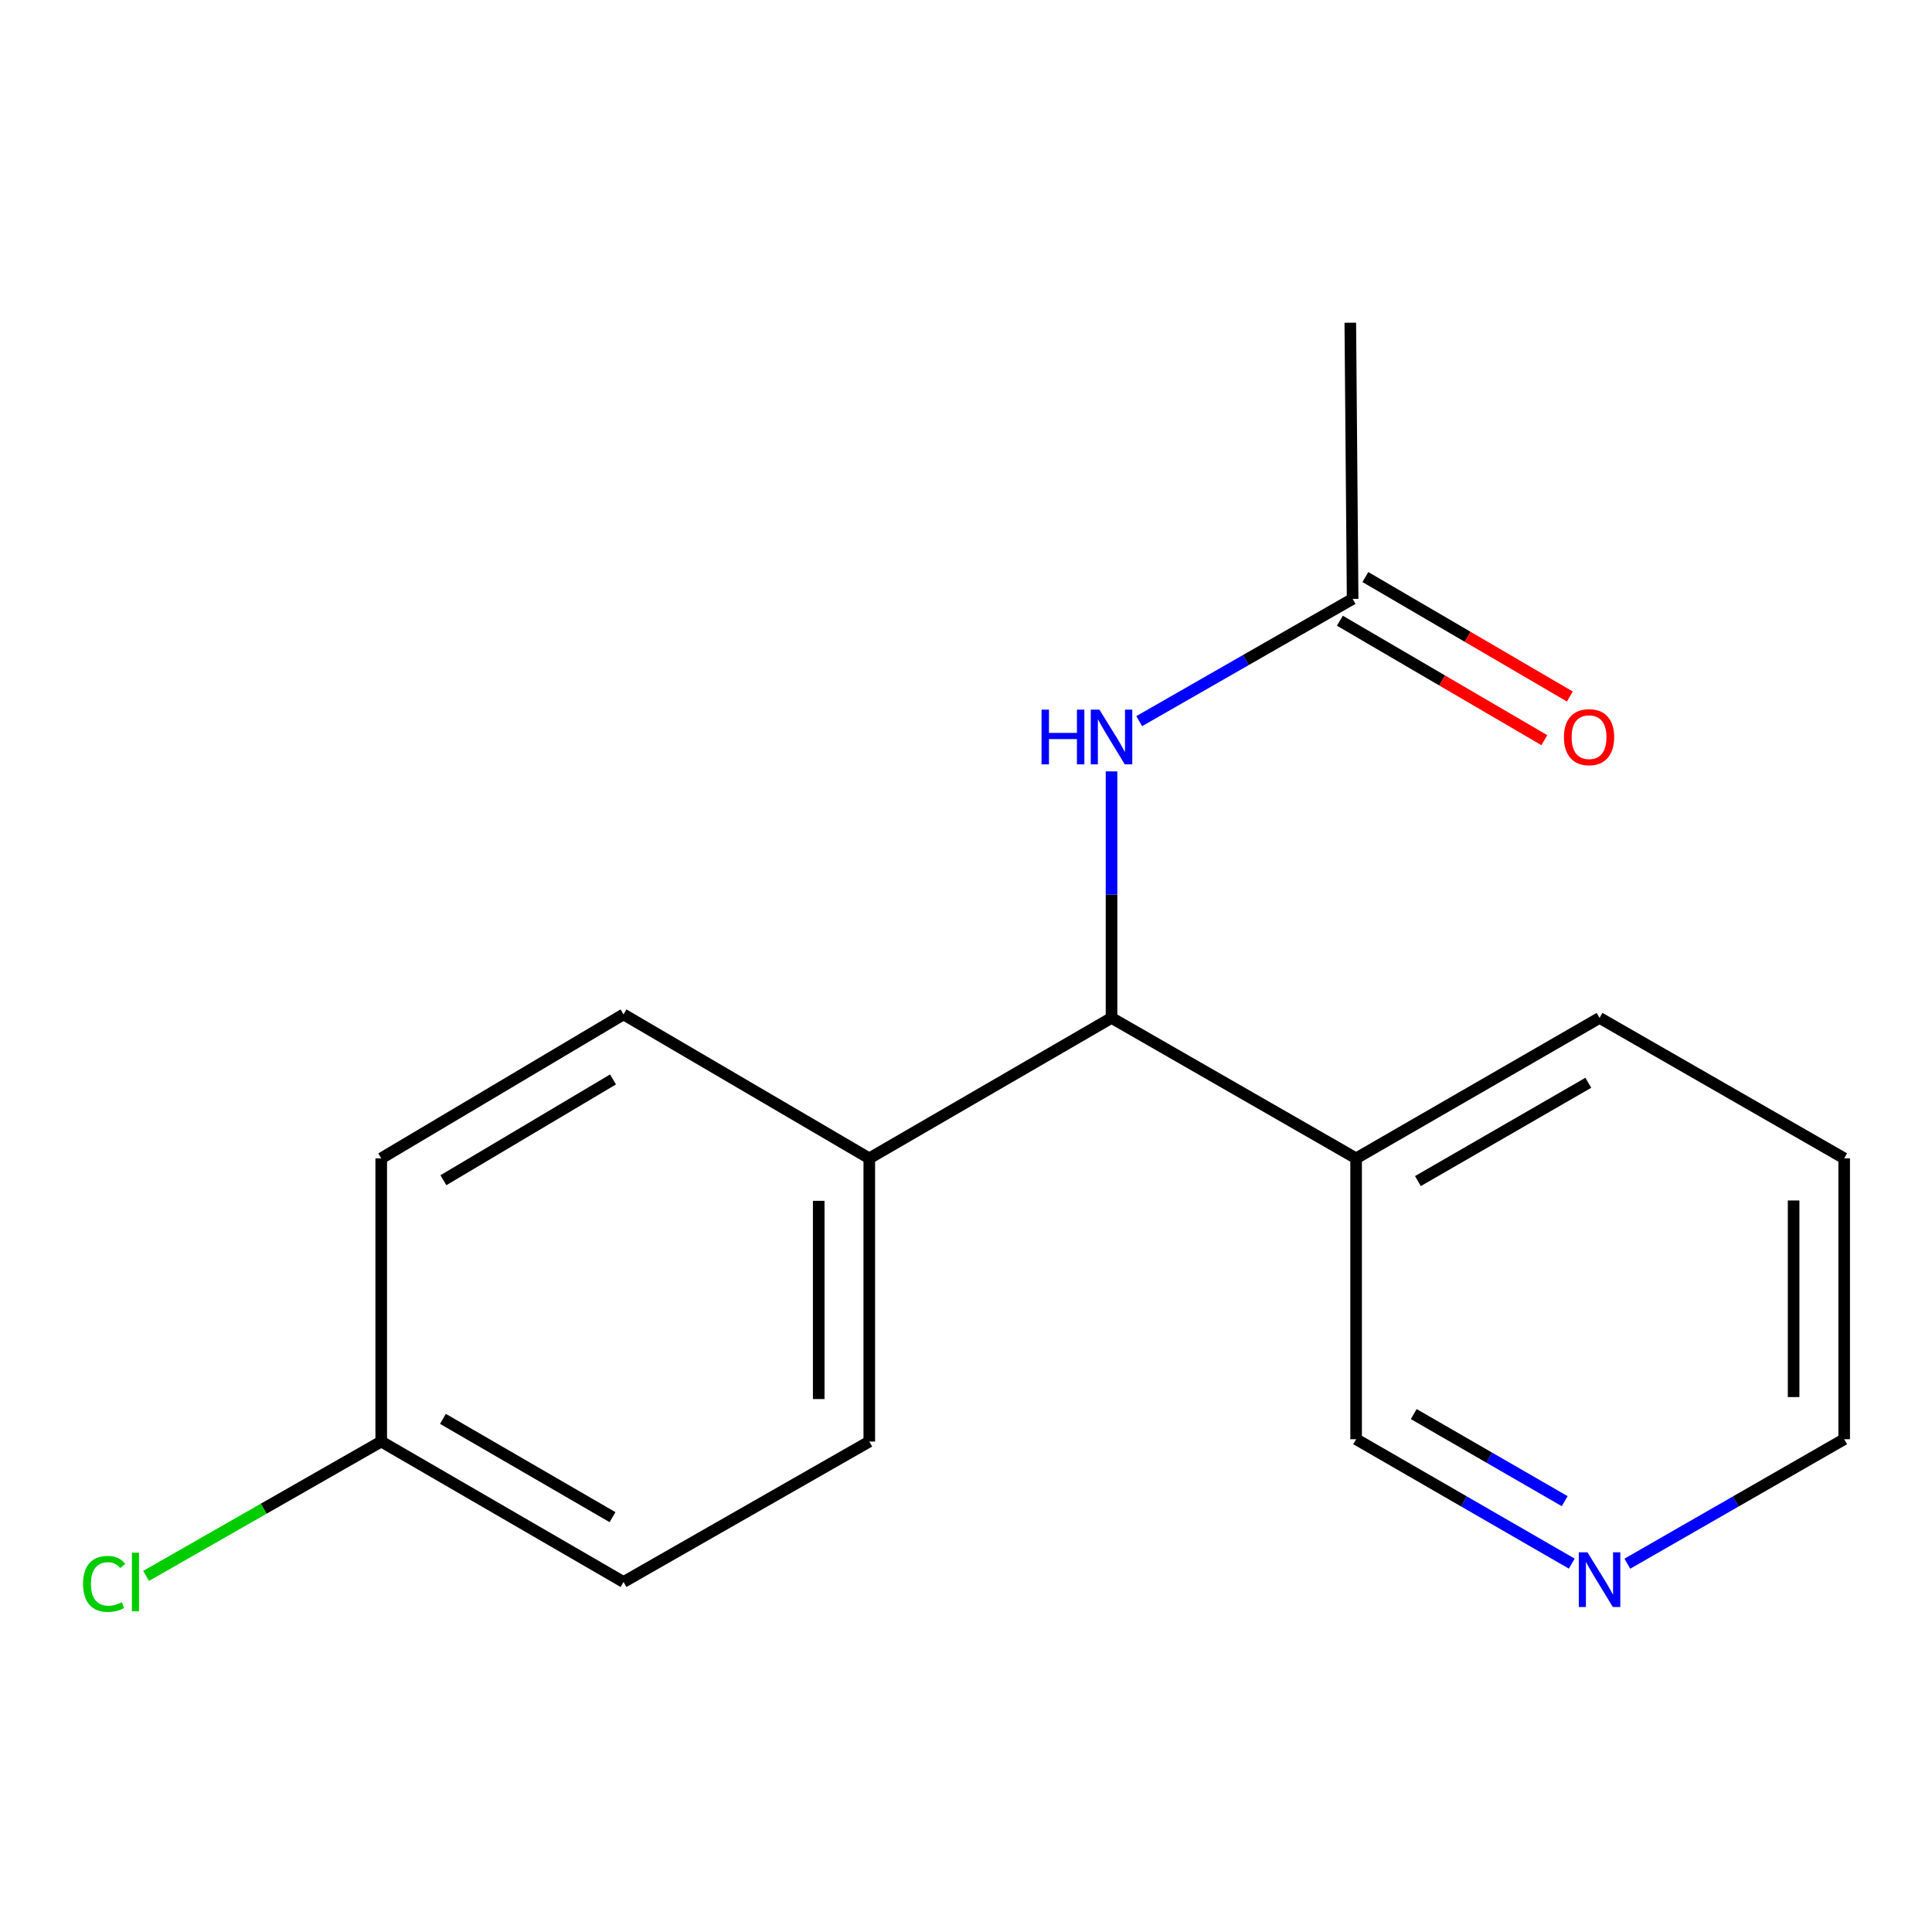 <?xml version='1.0' encoding='iso-8859-1'?>
<svg version='1.1' baseProfile='full'
              xmlns='http://www.w3.org/2000/svg'
                      xmlns:rdkit='http://www.rdkit.org/xml'
                      xmlns:xlink='http://www.w3.org/1999/xlink'
                  xml:space='preserve'
width='1000px' height='1000px' viewBox='0 0 1000 1000'>
<!-- END OF HEADER -->
<rect style='opacity:1.0;fill:#FFFFFF;stroke:none' width='1000' height='1000' x='0' y='0'> </rect>
<path class='bond-0' d='M 575.322,526.863 L 575.322,463.065' style='fill:none;fill-rule:evenodd;stroke:#000000;stroke-width:6px;stroke-linecap:butt;stroke-linejoin:miter;stroke-opacity:1' />
<path class='bond-0' d='M 575.322,463.065 L 575.322,399.268' style='fill:none;fill-rule:evenodd;stroke:#0000FF;stroke-width:6px;stroke-linecap:butt;stroke-linejoin:miter;stroke-opacity:1' />
<path class='bond-2' d='M 575.322,526.863 L 701.924,599.558' style='fill:none;fill-rule:evenodd;stroke:#000000;stroke-width:6px;stroke-linecap:butt;stroke-linejoin:miter;stroke-opacity:1' />
<path class='bond-3' d='M 575.322,526.863 L 449.942,599.558' style='fill:none;fill-rule:evenodd;stroke:#000000;stroke-width:6px;stroke-linecap:butt;stroke-linejoin:miter;stroke-opacity:1' />
<path class='bond-1' d='M 589.658,373.261 L 644.889,341.623' style='fill:none;fill-rule:evenodd;stroke:#0000FF;stroke-width:6px;stroke-linecap:butt;stroke-linejoin:miter;stroke-opacity:1' />
<path class='bond-1' d='M 644.889,341.623 L 700.121,309.985' style='fill:none;fill-rule:evenodd;stroke:#000000;stroke-width:6px;stroke-linecap:butt;stroke-linejoin:miter;stroke-opacity:1' />
<path class='bond-5' d='M 693.519,321.286 L 746.432,352.198' style='fill:none;fill-rule:evenodd;stroke:#000000;stroke-width:6px;stroke-linecap:butt;stroke-linejoin:miter;stroke-opacity:1' />
<path class='bond-5' d='M 746.432,352.198 L 799.346,383.109' style='fill:none;fill-rule:evenodd;stroke:#FF0000;stroke-width:6px;stroke-linecap:butt;stroke-linejoin:miter;stroke-opacity:1' />
<path class='bond-5' d='M 706.723,298.685 L 759.636,329.596' style='fill:none;fill-rule:evenodd;stroke:#000000;stroke-width:6px;stroke-linecap:butt;stroke-linejoin:miter;stroke-opacity:1' />
<path class='bond-5' d='M 759.636,329.596 L 812.549,360.508' style='fill:none;fill-rule:evenodd;stroke:#FF0000;stroke-width:6px;stroke-linecap:butt;stroke-linejoin:miter;stroke-opacity:1' />
<path class='bond-14' d='M 700.121,309.985 L 698.914,167.039' style='fill:none;fill-rule:evenodd;stroke:#000000;stroke-width:6px;stroke-linecap:butt;stroke-linejoin:miter;stroke-opacity:1' />
<path class='bond-11' d='M 701.924,599.558 L 701.924,744.933' style='fill:none;fill-rule:evenodd;stroke:#000000;stroke-width:6px;stroke-linecap:butt;stroke-linejoin:miter;stroke-opacity:1' />
<path class='bond-13' d='M 701.924,599.558 L 827.929,526.863' style='fill:none;fill-rule:evenodd;stroke:#000000;stroke-width:6px;stroke-linecap:butt;stroke-linejoin:miter;stroke-opacity:1' />
<path class='bond-13' d='M 733.905,611.326 L 822.109,560.44' style='fill:none;fill-rule:evenodd;stroke:#000000;stroke-width:6px;stroke-linecap:butt;stroke-linejoin:miter;stroke-opacity:1' />
<path class='bond-6' d='M 449.942,599.558 L 449.942,746.14' style='fill:none;fill-rule:evenodd;stroke:#000000;stroke-width:6px;stroke-linecap:butt;stroke-linejoin:miter;stroke-opacity:1' />
<path class='bond-6' d='M 423.767,621.545 L 423.767,724.152' style='fill:none;fill-rule:evenodd;stroke:#000000;stroke-width:6px;stroke-linecap:butt;stroke-linejoin:miter;stroke-opacity:1' />
<path class='bond-7' d='M 449.942,599.558 L 322.73,525.045' style='fill:none;fill-rule:evenodd;stroke:#000000;stroke-width:6px;stroke-linecap:butt;stroke-linejoin:miter;stroke-opacity:1' />
<path class='bond-4' d='M 813.553,809.333 L 757.738,777.133' style='fill:none;fill-rule:evenodd;stroke:#0000FF;stroke-width:6px;stroke-linecap:butt;stroke-linejoin:miter;stroke-opacity:1' />
<path class='bond-4' d='M 757.738,777.133 L 701.924,744.933' style='fill:none;fill-rule:evenodd;stroke:#000000;stroke-width:6px;stroke-linecap:butt;stroke-linejoin:miter;stroke-opacity:1' />
<path class='bond-4' d='M 809.889,777 L 770.819,754.46' style='fill:none;fill-rule:evenodd;stroke:#0000FF;stroke-width:6px;stroke-linecap:butt;stroke-linejoin:miter;stroke-opacity:1' />
<path class='bond-4' d='M 770.819,754.46 L 731.749,731.92' style='fill:none;fill-rule:evenodd;stroke:#000000;stroke-width:6px;stroke-linecap:butt;stroke-linejoin:miter;stroke-opacity:1' />
<path class='bond-18' d='M 842.319,809.366 L 898.432,777.149' style='fill:none;fill-rule:evenodd;stroke:#0000FF;stroke-width:6px;stroke-linecap:butt;stroke-linejoin:miter;stroke-opacity:1' />
<path class='bond-18' d='M 898.432,777.149 L 954.545,744.933' style='fill:none;fill-rule:evenodd;stroke:#000000;stroke-width:6px;stroke-linecap:butt;stroke-linejoin:miter;stroke-opacity:1' />
<path class='bond-9' d='M 449.942,746.14 L 322.73,818.834' style='fill:none;fill-rule:evenodd;stroke:#000000;stroke-width:6px;stroke-linecap:butt;stroke-linejoin:miter;stroke-opacity:1' />
<path class='bond-10' d='M 322.73,525.045 L 197.321,599.558' style='fill:none;fill-rule:evenodd;stroke:#000000;stroke-width:6px;stroke-linecap:butt;stroke-linejoin:miter;stroke-opacity:1' />
<path class='bond-10' d='M 317.289,558.725 L 229.503,610.884' style='fill:none;fill-rule:evenodd;stroke:#000000;stroke-width:6px;stroke-linecap:butt;stroke-linejoin:miter;stroke-opacity:1' />
<path class='bond-8' d='M 197.321,746.14 L 197.321,599.558' style='fill:none;fill-rule:evenodd;stroke:#000000;stroke-width:6px;stroke-linecap:butt;stroke-linejoin:miter;stroke-opacity:1' />
<path class='bond-12' d='M 197.321,746.14 L 136.466,780.915' style='fill:none;fill-rule:evenodd;stroke:#000000;stroke-width:6px;stroke-linecap:butt;stroke-linejoin:miter;stroke-opacity:1' />
<path class='bond-12' d='M 136.466,780.915 L 75.612,815.69' style='fill:none;fill-rule:evenodd;stroke:#00CC00;stroke-width:6px;stroke-linecap:butt;stroke-linejoin:miter;stroke-opacity:1' />
<path class='bond-17' d='M 197.321,746.14 L 322.73,818.834' style='fill:none;fill-rule:evenodd;stroke:#000000;stroke-width:6px;stroke-linecap:butt;stroke-linejoin:miter;stroke-opacity:1' />
<path class='bond-17' d='M 229.259,734.398 L 317.046,785.284' style='fill:none;fill-rule:evenodd;stroke:#000000;stroke-width:6px;stroke-linecap:butt;stroke-linejoin:miter;stroke-opacity:1' />
<path class='bond-16' d='M 827.929,526.863 L 954.545,599.558' style='fill:none;fill-rule:evenodd;stroke:#000000;stroke-width:6px;stroke-linecap:butt;stroke-linejoin:miter;stroke-opacity:1' />
<path class='bond-15' d='M 954.545,744.933 L 954.545,599.558' style='fill:none;fill-rule:evenodd;stroke:#000000;stroke-width:6px;stroke-linecap:butt;stroke-linejoin:miter;stroke-opacity:1' />
<path class='bond-15' d='M 928.37,723.126 L 928.37,621.364' style='fill:none;fill-rule:evenodd;stroke:#000000;stroke-width:6px;stroke-linecap:butt;stroke-linejoin:miter;stroke-opacity:1' />
<path  class='atom-1' d='M 539.102 367.313
L 542.942 367.313
L 542.942 379.353
L 557.422 379.353
L 557.422 367.313
L 561.262 367.313
L 561.262 395.633
L 557.422 395.633
L 557.422 382.553
L 542.942 382.553
L 542.942 395.633
L 539.102 395.633
L 539.102 367.313
' fill='#0000FF'/>
<path  class='atom-1' d='M 569.062 367.313
L 578.342 382.313
Q 579.262 383.793, 580.742 386.473
Q 582.222 389.153, 582.302 389.313
L 582.302 367.313
L 586.062 367.313
L 586.062 395.633
L 582.182 395.633
L 572.222 379.233
Q 571.062 377.313, 569.822 375.113
Q 568.622 372.913, 568.262 372.233
L 568.262 395.633
L 564.582 395.633
L 564.582 367.313
L 569.062 367.313
' fill='#0000FF'/>
<path  class='atom-5' d='M 821.669 803.467
L 830.949 818.467
Q 831.869 819.947, 833.349 822.627
Q 834.829 825.307, 834.909 825.467
L 834.909 803.467
L 838.669 803.467
L 838.669 831.787
L 834.789 831.787
L 824.829 815.387
Q 823.669 813.467, 822.429 811.267
Q 821.229 809.067, 820.869 808.387
L 820.869 831.787
L 817.189 831.787
L 817.189 803.467
L 821.669 803.467
' fill='#0000FF'/>
<path  class='atom-6' d='M 809.491 381.553
Q 809.491 374.753, 812.851 370.953
Q 816.211 367.153, 822.491 367.153
Q 828.771 367.153, 832.131 370.953
Q 835.491 374.753, 835.491 381.553
Q 835.491 388.433, 832.091 392.353
Q 828.691 396.233, 822.491 396.233
Q 816.251 396.233, 812.851 392.353
Q 809.491 388.473, 809.491 381.553
M 822.491 393.033
Q 826.811 393.033, 829.131 390.153
Q 831.491 387.233, 831.491 381.553
Q 831.491 375.993, 829.131 373.193
Q 826.811 370.353, 822.491 370.353
Q 818.171 370.353, 815.811 373.153
Q 813.491 375.953, 813.491 381.553
Q 813.491 387.273, 815.811 390.153
Q 818.171 393.033, 822.491 393.033
' fill='#FF0000'/>
<path  class='atom-13' d='M 42.989 819.814
Q 42.989 812.774, 46.269 809.094
Q 49.589 805.374, 55.869 805.374
Q 61.709 805.374, 64.829 809.494
L 62.189 811.654
Q 59.909 808.654, 55.869 808.654
Q 51.589 808.654, 49.309 811.534
Q 47.069 814.374, 47.069 819.814
Q 47.069 825.414, 49.389 828.294
Q 51.749 831.174, 56.309 831.174
Q 59.429 831.174, 63.069 829.294
L 64.189 832.294
Q 62.709 833.254, 60.469 833.814
Q 58.229 834.374, 55.749 834.374
Q 49.589 834.374, 46.269 830.614
Q 42.989 826.854, 42.989 819.814
' fill='#00CC00'/>
<path  class='atom-13' d='M 68.269 803.654
L 71.949 803.654
L 71.949 834.014
L 68.269 834.014
L 68.269 803.654
' fill='#00CC00'/>
</svg>
